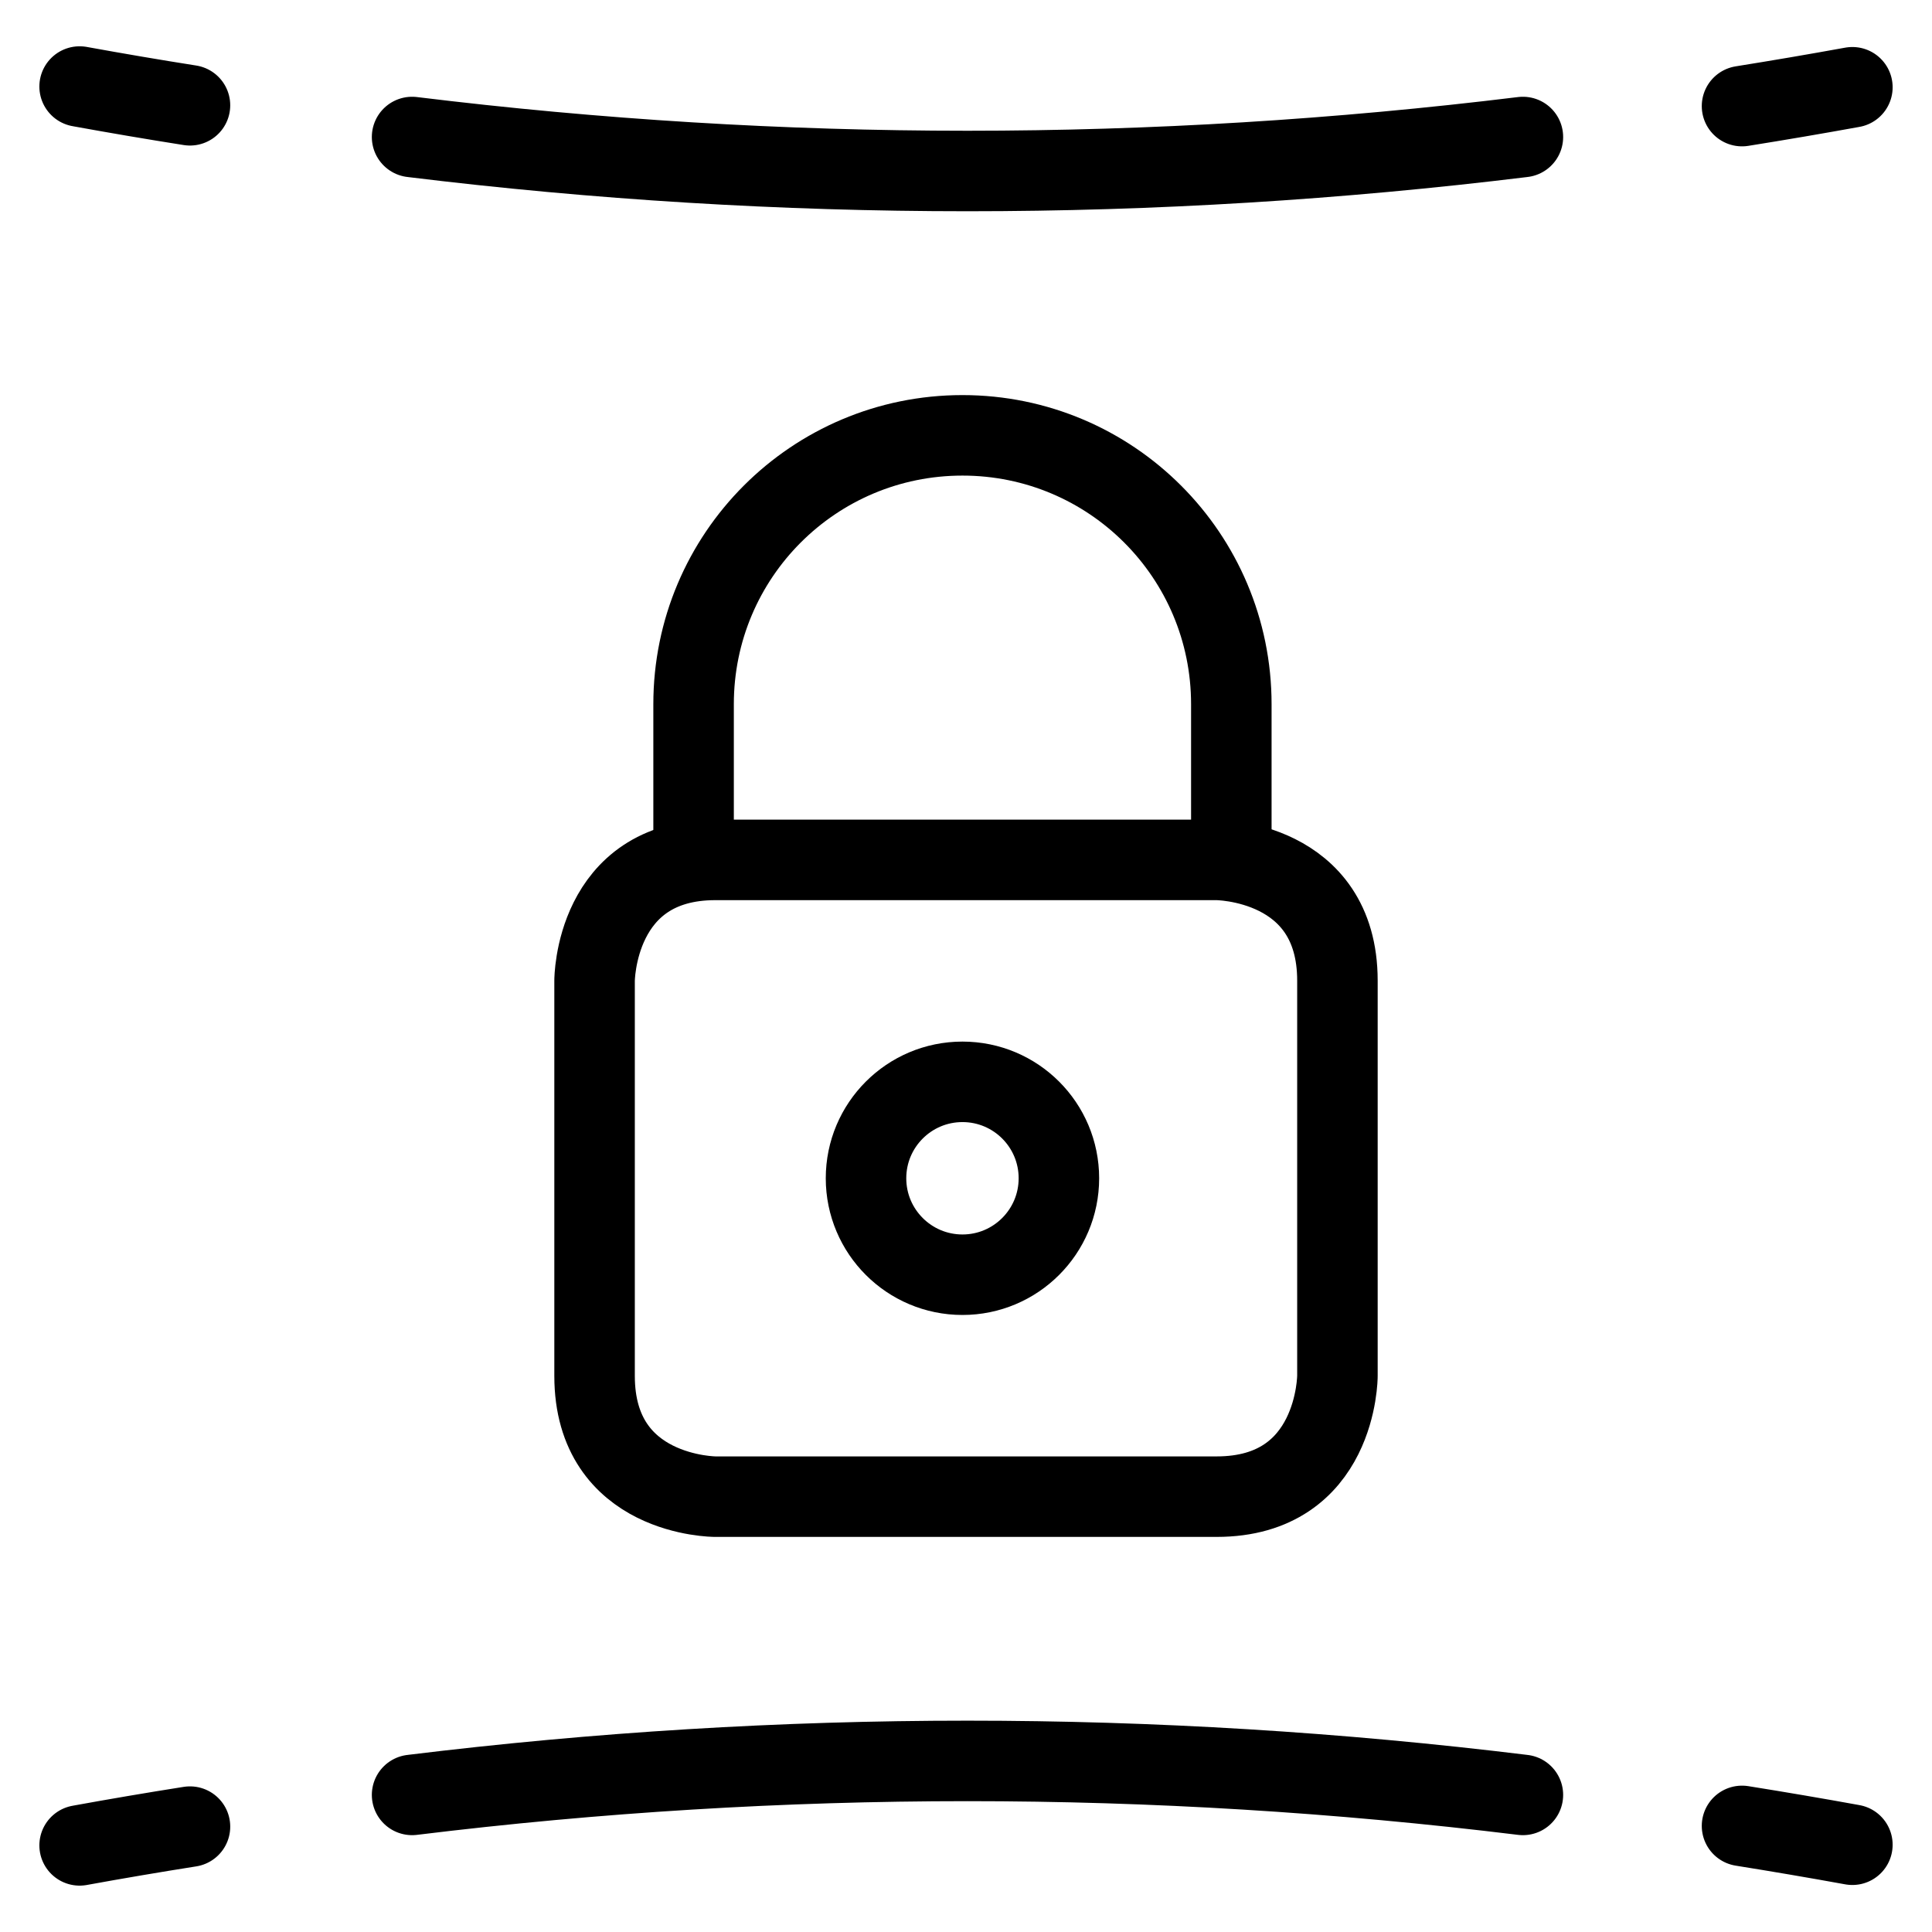 <svg xmlns="http://www.w3.org/2000/svg" fill="none" viewBox="0 0 24 24"><path stroke="#000000" stroke-linecap="round" d="M23.011 1.084c-0.457 0.083 -0.914 0.161 -1.371 0.234M0.989 1.075c0.457 0.083 0.914 0.161 1.371 0.233m16.558 0.394c-4.596 0.563 -9.204 0.563 -13.799 -0" stroke-width="1"></path><path stroke="#000000" stroke-linecap="round" d="M23.011 22.916c-0.457 -0.083 -0.914 -0.161 -1.371 -0.234m-20.651 0.242c0.457 -0.083 0.914 -0.161 1.371 -0.233m16.558 -0.394c-4.596 -0.563 -9.204 -0.563 -13.799 0" stroke-width="1"></path><path stroke="#000000" stroke-linecap="round" stroke-linejoin="round" stroke-miterlimit="10" d="M15.296 10.682V8.748c0 -1.846 -1.494 -3.34 -3.34 -3.34 -1.846 0 -3.34 1.494 -3.34 3.34v1.933" stroke-width="1"></path><path stroke="#000000" stroke-linecap="round" stroke-linejoin="round" d="M11.956 15.835c0.662 0 1.198 -0.537 1.198 -1.198 0 -0.662 -0.536 -1.198 -1.198 -1.198 -0.662 0 -1.198 0.537 -1.198 1.198 0 0.662 0.537 1.198 1.198 1.198Z" stroke-width="1"></path><path stroke="#000000" d="M8.886 10.682h6.228s1.5 0 1.5 1.5v4.91s0 1.5 -1.5 1.5H8.886s-1.5 0 -1.5 -1.5v-4.91s0 -1.5 1.5 -1.5" stroke-width="1"></path></svg>